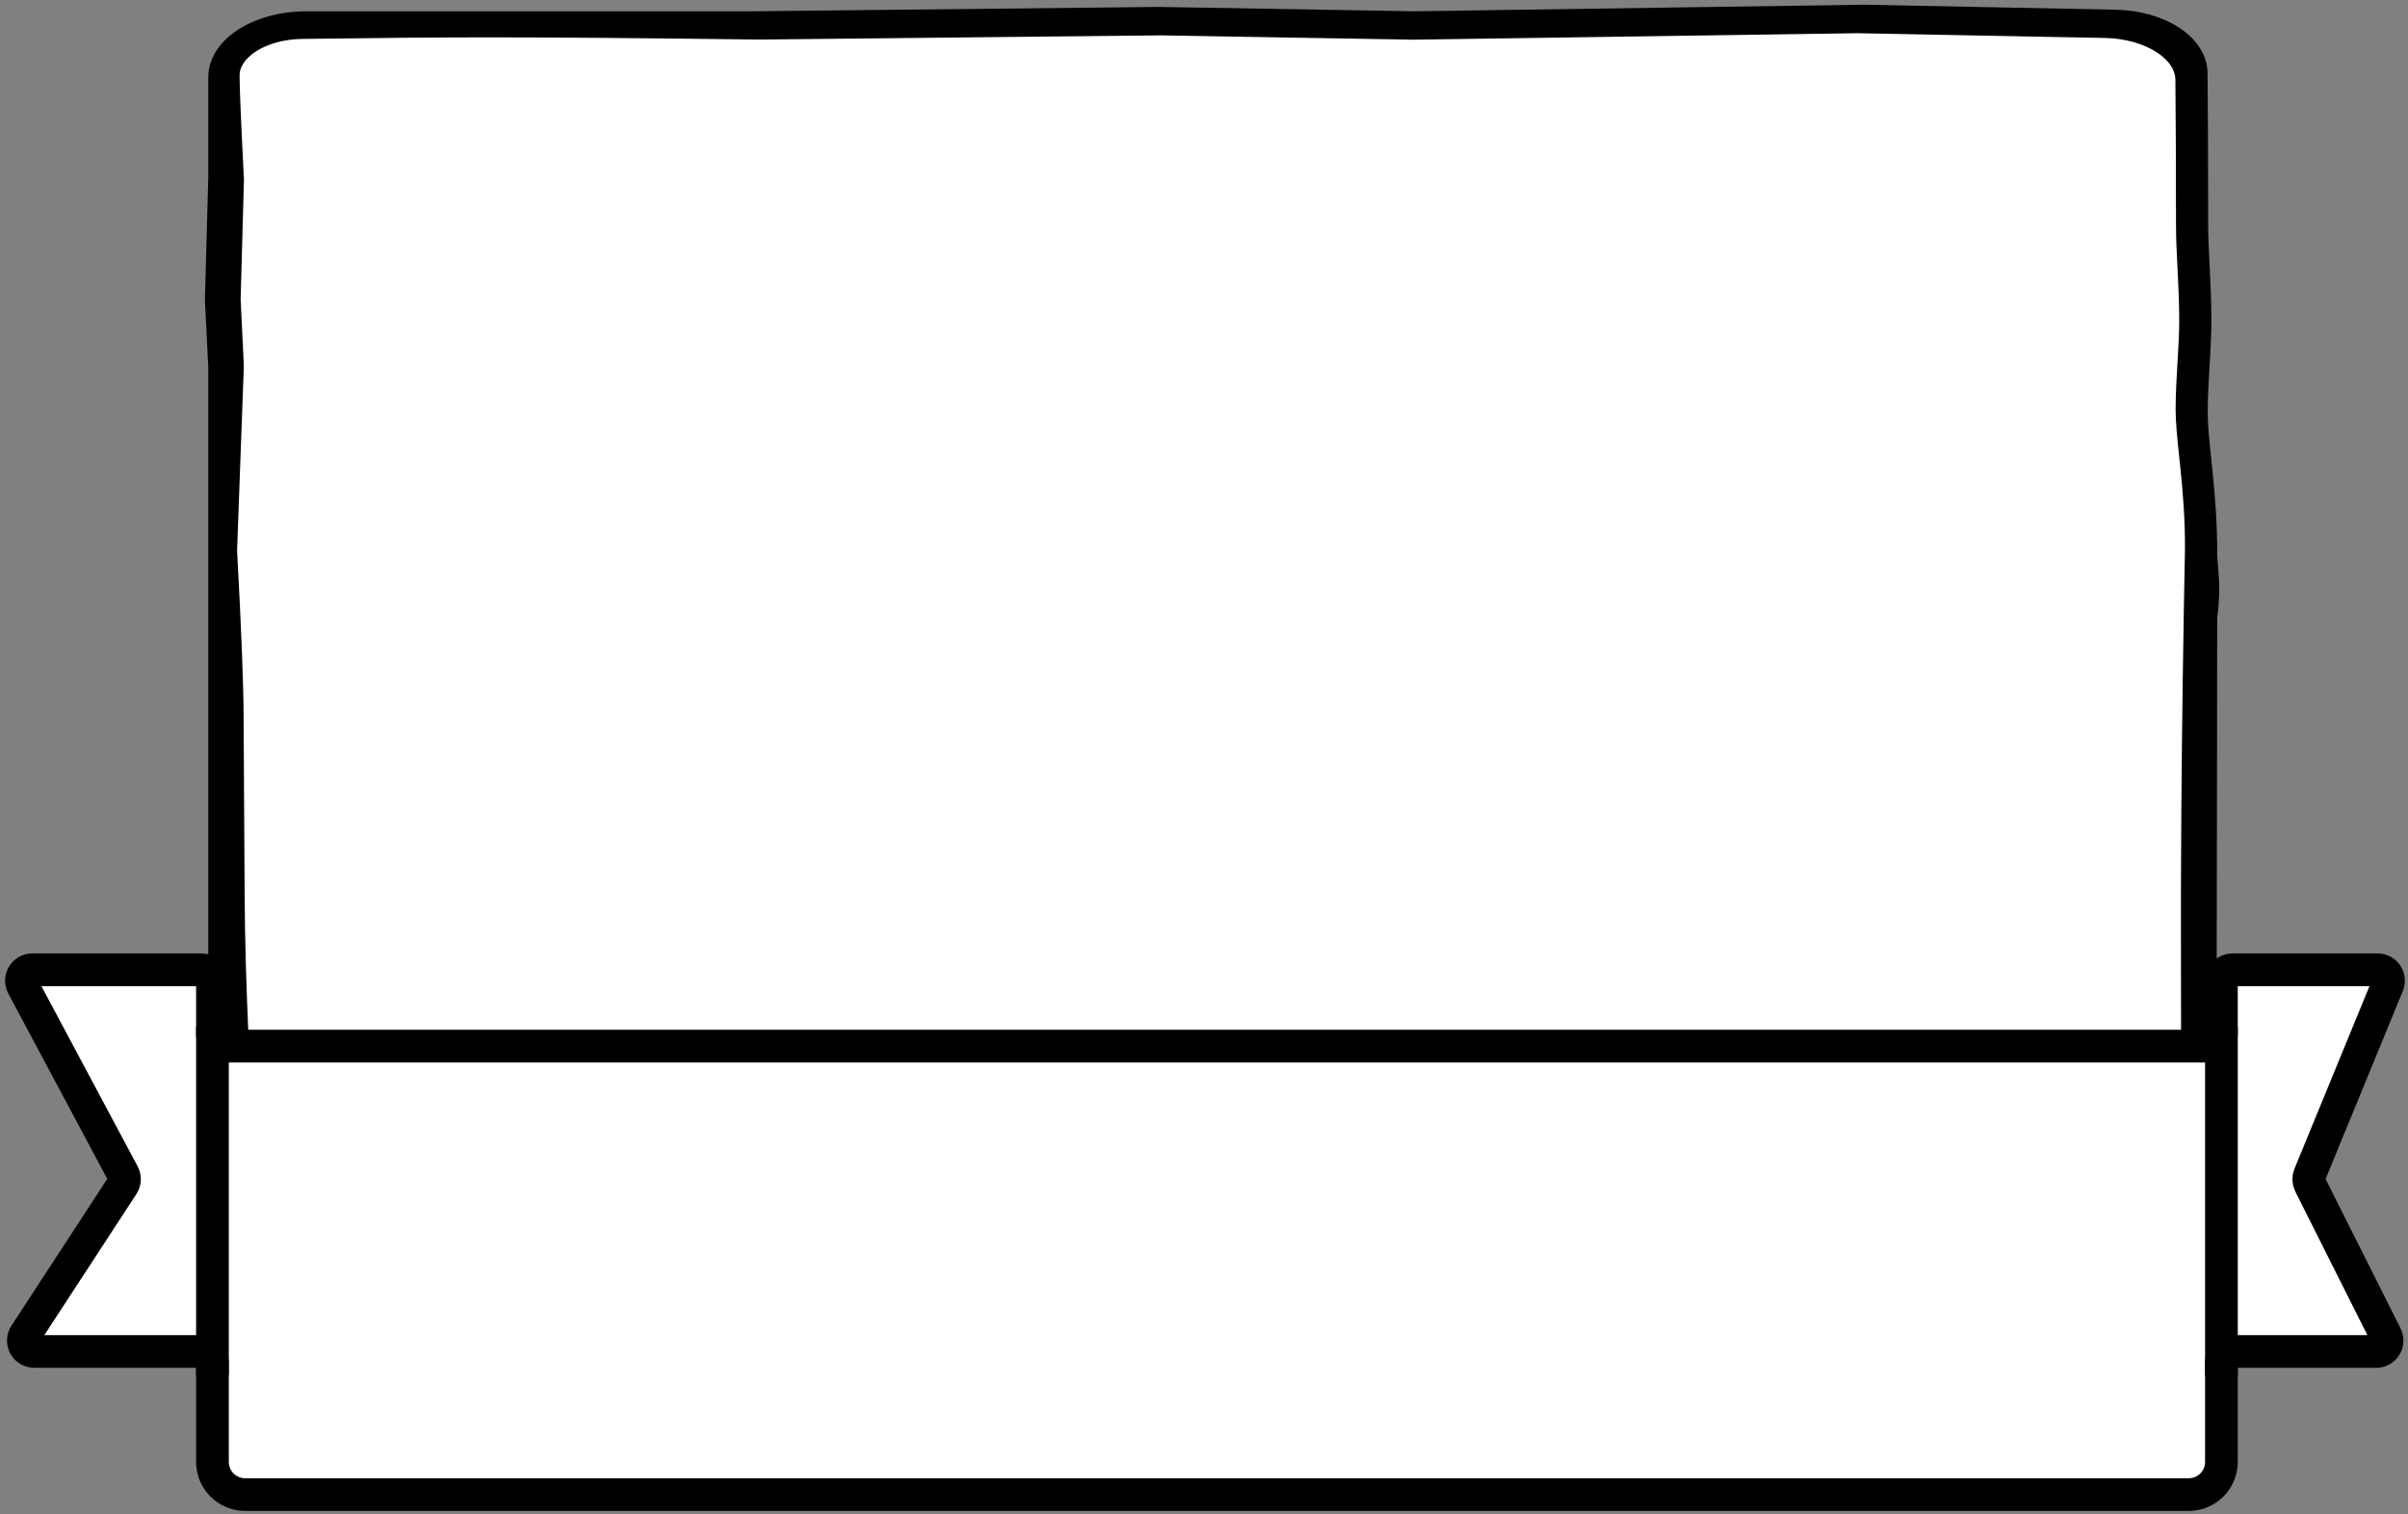 <svg width="221" height="139" viewBox="0 0 221 139" fill="none" xmlns="http://www.w3.org/2000/svg">
<rect x="0" y="0" width="221" height="139" fill="#808080" stroke="none"/>
<path d="M106.366 1.135L106.366 1.135L106.352 1.135L69.011 1.537H69.009H28.135C25.84 1.537 23.74 2.123 22.198 3.096C20.662 4.064 19.617 5.465 19.617 7.093V16.232L19.307 27.486L19.306 27.505L19.307 27.524L19.617 33.757V131.187C19.617 132.48 20.448 133.578 21.636 134.327C22.83 135.08 24.45 135.53 26.212 135.53H55.822H55.824L155.219 135.932L155.226 135.932L192.67 135.527H192.673H198.217C199.25 135.527 200.23 135.304 201.023 134.908C201.811 134.517 202.459 133.932 202.743 133.184L202.743 133.182C202.765 133.126 202.771 133.075 202.772 133.072C202.773 133.064 202.774 133.057 202.774 133.05C202.775 133.042 202.776 133.036 202.776 133.03C202.777 133.023 202.778 133.016 202.778 133.009C202.779 132.994 202.78 132.978 202.781 132.963C202.783 132.916 202.786 132.854 202.788 132.778C202.79 132.691 202.793 132.581 202.795 132.451C202.797 132.355 202.798 132.248 202.8 132.131C202.808 131.574 202.816 130.77 202.823 129.753C202.839 127.718 202.853 124.829 202.866 121.364C202.892 114.433 202.914 105.195 202.931 95.874C202.967 77.233 202.986 58.26 202.987 56.754C202.987 56.696 202.99 56.677 203.002 56.588L203.003 56.582C203.295 54.454 203.139 52.78 203.044 51.754C203.012 51.416 202.987 51.148 202.987 50.958C203.003 48.018 202.781 45.455 202.558 43.265C202.52 42.886 202.481 42.519 202.444 42.164C202.265 40.454 202.115 39.022 202.119 37.82C202.124 36.35 202.207 34.926 202.29 33.535L202.295 33.446C202.376 32.092 202.455 30.765 202.455 29.483C202.46 27.826 202.386 26.248 202.311 24.761L202.296 24.464C202.226 23.083 202.16 21.786 202.16 20.559V20.559C202.157 14.731 202.138 10.113 202.103 6.705V6.704C202.085 5.174 201.112 3.856 199.684 2.933C198.25 2.007 196.299 1.434 194.154 1.391L194.153 1.391L171.097 0.932L171.088 0.932L171.079 0.932L129.823 1.537L106.366 1.135Z" fill="black" stroke="black"/>
<path d="M69.677 3.131L69.677 3.131L69.689 3.131L106.573 2.746L129.747 3.142L129.754 3.142L129.762 3.142L170.512 2.547L193.187 2.984C193.188 2.984 193.188 2.984 193.188 2.984C195.178 3.024 196.941 3.556 198.194 4.366C199.453 5.18 200.141 6.23 200.152 7.309V7.31C200.186 10.62 200.205 15.089 200.209 20.716C200.209 21.95 200.276 23.25 200.345 24.602L200.359 24.868C200.433 26.32 200.506 27.836 200.503 29.426V29.427C200.503 30.647 200.427 31.915 200.347 33.248L200.343 33.324C200.261 34.68 200.178 36.1 200.173 37.571V37.573C200.173 38.773 200.325 40.216 200.498 41.864C200.536 42.224 200.575 42.594 200.614 42.974C200.831 45.105 201.044 47.575 201.031 50.393V50.395C201.031 50.447 201.024 50.767 201.014 51.322C200.98 53.048 200.901 57.053 200.826 62.419C200.727 69.504 200.635 78.941 200.664 88.57C200.664 91.725 200.672 94.903 200.68 98.025C200.686 100.424 200.693 102.79 200.695 105.087C200.695 111.89 200.815 118.102 200.922 122.825C200.942 123.705 200.961 124.532 200.979 125.301C201.058 128.676 201.11 130.922 201.067 131.596C201.063 131.648 201.053 131.696 201.035 131.746C200.968 131.925 200.831 132.275 200.625 132.81C200.533 133.047 200.293 133.308 199.885 133.52C199.483 133.727 198.959 133.864 198.381 133.878C198.381 133.878 198.381 133.878 198.381 133.878L191.822 134.027L191.816 134.027L169.284 134.268L169.281 134.268L154.84 134.22L154.837 134.22L100.238 134.404L100.235 134.404L56.663 133.826H56.656H25.421C24.368 133.826 23.426 133.565 22.751 133.161C22.075 132.756 21.729 132.252 21.692 131.768L21.609 115.782C21.609 115.782 21.609 115.781 21.609 115.781C21.61 114.113 21.822 112.344 22.05 110.438C22.067 110.304 22.083 110.169 22.099 110.033C22.344 107.983 22.589 105.791 22.576 103.477C22.576 101.419 22.469 98.92 22.344 95.996C22.323 95.511 22.302 95.015 22.28 94.507C22.13 90.928 21.974 86.758 21.951 81.992L21.951 81.992L21.858 65.982C21.858 65.981 21.858 65.981 21.858 65.98C21.857 63.003 21.657 57.848 21.258 50.526L21.878 33.602L21.879 33.581L21.878 33.56L21.584 27.494L21.888 16.51L21.889 16.49L21.888 16.47C21.619 11.24 21.487 8.063 21.49 6.918V6.916C21.49 5.958 22.1 5.016 23.241 4.285C24.375 3.558 25.977 3.086 27.782 3.071L27.782 3.071L27.785 3.071C34.784 2.975 40.526 2.928 45.014 2.928C50.797 2.928 59.018 2.995 69.677 3.131Z" fill="white" stroke="black"/>
<path d="M2.966 89.013H18.499C19.051 89.013 19.499 89.461 19.499 90.013V95.02C19.499 95.572 19.947 96.02 20.499 96.02H202.876C203.428 96.02 203.876 95.572 203.876 95.02V90.013C203.876 89.461 204.324 89.013 204.876 89.013H218.211C218.922 89.013 219.406 89.735 219.136 90.393L211.962 107.86C211.852 108.127 211.864 108.43 211.994 108.688L218.975 122.597C219.309 123.262 218.826 124.046 218.081 124.046H204.876C204.324 124.046 203.876 124.494 203.876 125.046V134.183C203.876 135.84 202.533 137.183 200.876 137.183H22.499C20.842 137.183 19.499 135.84 19.499 134.183V125.046C19.499 124.494 19.051 124.046 18.499 124.046H3.145C2.351 124.046 1.874 123.165 2.308 122.499L11.263 108.777C11.462 108.471 11.479 108.081 11.307 107.759L2.084 90.484C1.729 89.818 2.211 89.013 2.966 89.013Z" fill="white" stroke="black" stroke-width="3"/>
<path d="M203.877 94.268V126.235" stroke="black" stroke-width="3"/>
<path d="M19.498 94.268V126.235" stroke="black" stroke-width="3"/>
</svg>

